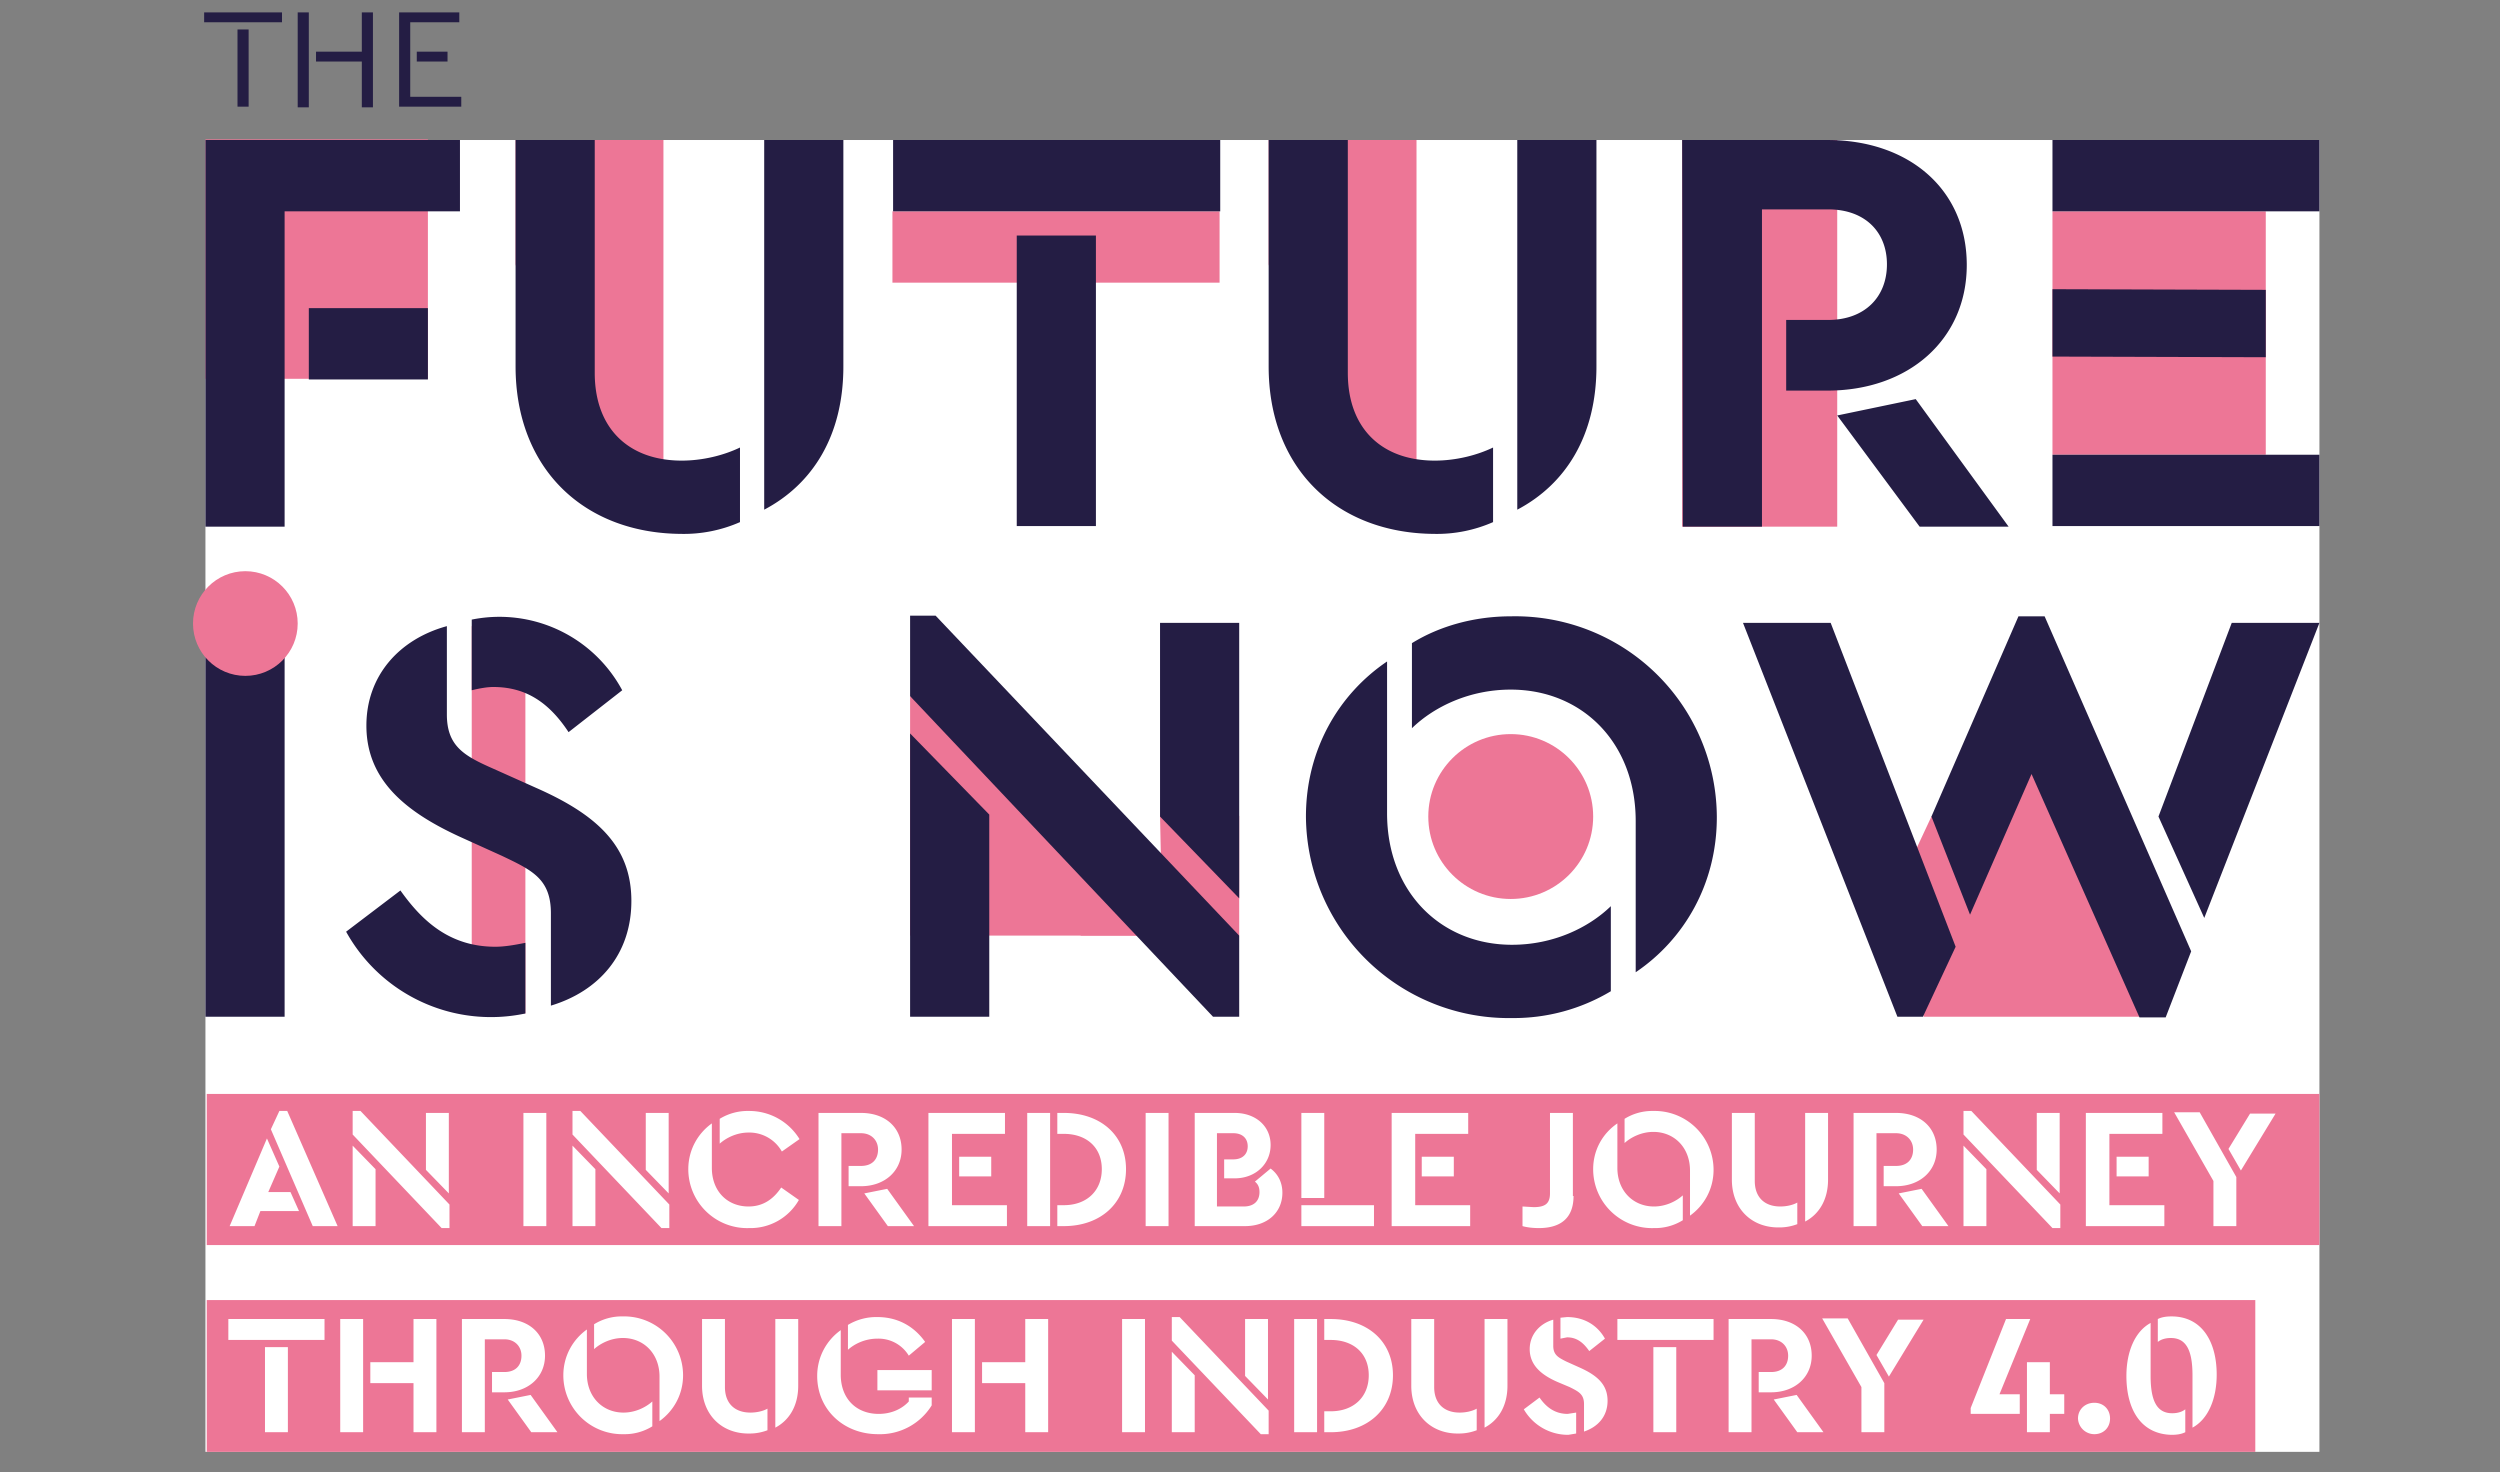 <svg version="1.1" id="Calque_1" xmlns="http://www.w3.org/2000/svg" x="0" y="0" viewBox="0 0 382.1 225" xml:space="preserve"><rect x="0" y="0" width="382.1" height="225" fill="#808080" stroke="none"/><style>.st0{fill:#fff}.st1{fill:#ed7696}.st2{enable-background:new}.st3{fill:#241d44}</style><path class="st0" d="M31.4 21.4h323.1v200.5H31.4z"/><path class="st1" d="M31.6 167.2h322.9v23.1H31.6zM31.6 198.7h313.1v23.2H31.6z"/><g class="st2"><path class="st0" d="M40.8 174l1.9 4.3-1.7 3.9h3.4l1.3 2.9h-5.9l-.9 2.3h-3.8l5.7-13.4zm.6-1.4l1.3-2.8h1.2l7.7 17.6h-3.8l-6.4-14.8zM53.9 173.4v-3.6h1.2l13.6 14.3v3.6h-1.2l-13.6-14.3zm0 1.7l3.5 3.6v8.7h-3.5v-12.3zm11.2 3.7v-8.7h3.5v12.3l-3.5-3.6zM80 170.1h3.5v17.3H80v-17.3zM87.5 173.4v-3.6h1.2l13.6 14.3v3.6h-1.2l-13.6-14.3zm0 1.7l3.5 3.6v8.7h-3.5v-12.3zm11.2 3.7v-8.7h3.5v12.3l-3.5-3.6zM105.2 178.7c0-3 1.5-5.5 3.6-7v6.8c0 3.6 2.4 5.9 5.6 5.9 2.2 0 3.8-1.1 5-2.9l2.7 1.9a8.5 8.5 0 0 1-7.6 4.3 9 9 0 0 1-9.3-9zm9.2-5.6c-1.8 0-3.4.8-4.4 1.7V171a8.2 8.2 0 0 1 4.5-1.2 9 9 0 0 1 7.7 4.3l-2.7 1.9a5.7 5.7 0 0 0-5.1-2.9zM125.1 170.1h6.5c3.7 0 6.2 2.2 6.2 5.6 0 3.3-2.6 5.6-6.2 5.6h-1.9v-3.1h1.9c1.7 0 2.6-1 2.6-2.5 0-1.4-1-2.5-2.6-2.5h-3v14.2h-3.5v-17.3zm7 12.3l3.5-.7 4.1 5.7h-4l-3.6-5zM141.9 170.1h11.7v3.2h-8.1v10.9h8.4v3.2h-12v-17.3zm4.7 6.7h4.9v3h-4.9v-3zM160.5 187.4H157v-17.3h3.5v17.3zm11.6-8.7c0 5.2-3.9 8.7-9.5 8.7h-1v-3.2h1c3.5 0 5.8-2.2 5.8-5.5 0-3.4-2.4-5.4-5.8-5.4h-1v-3.2h1c5.6 0 9.5 3.4 9.5 8.6zM175.1 170.1h3.5v17.3h-3.5v-17.3zM196 182.3c0 3-2.3 5.1-5.7 5.1h-7.7v-17.3h6.1c3.2 0 5.5 2 5.5 4.9s-2.3 5.1-5.5 5.1h-1.6v-2.9h1.4c1.4 0 2.2-.8 2.2-2s-.8-2-2.2-2H186v11.2h4.1c1.5 0 2.4-.8 2.4-2.2 0-.7-.2-1.2-.7-1.6l2.4-2c1.2.9 1.8 2.2 1.8 3.7zM202.4 183.1h-3.5v-13h3.5v13zm7.6 4.3h-11.1v-3.2H210v3.2zM212.7 170.1h11.7v3.2h-8.1v10.9h8.4v3.2h-12v-17.3zm4.6 6.7h4.9v3h-4.9v-3zM240.5 182.8c0 3.4-2 4.9-5.3 4.9-.9 0-1.8-.1-2.5-.3v-3l1.7.1c1.7 0 2.5-.5 2.5-2.1v-12.3h3.5v12.7zM243.5 178.7c0-3 1.5-5.5 3.7-7v6.8c0 3.5 2.4 5.9 5.6 5.9 1.8 0 3.4-.8 4.4-1.7v3.8a8 8 0 0 1-4.4 1.2 9 9 0 0 1-9.3-9zm14.8.2c0-3.5-2.4-5.9-5.6-5.9-1.8 0-3.4.8-4.4 1.7V171a8 8 0 0 1 4.4-1.2 9 9 0 0 1 9.2 9c0 3-1.5 5.5-3.6 7v-6.9zM264.7 180.3v-10.2h3.5v10.4c0 2.5 1.5 3.9 3.9 3.9.9 0 1.9-.2 2.6-.6v3.3c-.8.3-1.7.5-2.7.5-4.2.1-7.3-2.8-7.3-7.3zm11.2-10.2h3.5v10.2c0 3.1-1.4 5.3-3.5 6.4v-16.6zM283.3 170.1h6.5c3.7 0 6.2 2.2 6.2 5.6 0 3.3-2.6 5.6-6.2 5.6h-1.9v-3.1h1.9c1.7 0 2.6-1 2.6-2.5 0-1.4-1-2.5-2.6-2.5h-3v14.2h-3.5v-17.3zm6.9 12.3l3.5-.7 4.1 5.7h-4l-3.6-5zM300.1 173.4v-3.6h1.2l13.6 14.3v3.6h-1.2l-13.6-14.3zm0 1.7l3.5 3.6v8.7h-3.5v-12.3zm11.2 3.7v-8.7h3.5v12.3l-3.5-3.6zM318.8 170.1h11.7v3.2h-8.1v10.9h8.4v3.2h-12v-17.3zm4.7 6.7h4.9v3h-4.9v-3zM341.8 179.9v7.5h-3.5v-6.9l-6-10.5h3.9l5.6 9.9zm.7-1l-1.9-3.3 3.3-5.4h3.9l-5.3 8.7z"/></g><g class="st2"><path class="st0" d="M34.9 201.6h14.7v3.2H34.9v-3.2zm5.6 4.3H44v13h-3.5v-13zM55.5 218.9H52v-17.3h3.5v17.3zm11.2 0h-3.5v-7.5h-6.6v-3.2h6.6v-6.6h3.5v17.3zM70.6 201.6h6.5c3.7 0 6.2 2.2 6.2 5.6 0 3.3-2.6 5.6-6.2 5.6h-1.9v-3.1h1.9c1.7 0 2.6-1 2.6-2.5 0-1.4-1-2.5-2.6-2.5h-3v14.2h-3.5v-17.3zm7 12.3l3.5-.7 4.1 5.7h-4l-3.6-5zM86.1 210.2c0-3 1.5-5.5 3.6-7v6.8c0 3.5 2.4 5.9 5.6 5.9 1.8 0 3.4-.8 4.4-1.7v3.8a8 8 0 0 1-4.4 1.2 9 9 0 0 1-9.2-9zm14.7.2c0-3.5-2.4-5.9-5.6-5.9-1.8 0-3.4.8-4.4 1.7v-3.8a8 8 0 0 1 4.4-1.2 9 9 0 0 1 9.2 9c0 3-1.5 5.5-3.6 7v-6.8zM107.3 211.8v-10.2h3.5V212c0 2.5 1.5 3.9 3.9 3.9.9 0 1.9-.2 2.6-.6v3.3c-.8.3-1.7.5-2.7.5-4.2.1-7.3-2.8-7.3-7.3zm11.2-10.2h3.5v10.2c0 3.1-1.4 5.3-3.5 6.4v-16.6zM124.9 210.3c0-3 1.5-5.5 3.6-7v6.8c0 3.7 2.4 6 5.8 6 2 0 3.6-.8 4.6-1.9v-.6h3.5v1.2a9.3 9.3 0 0 1-8.2 4.4c-5.3 0-9.3-3.8-9.3-8.9zm9.2-5.7c-1.9 0-3.5.8-4.5 1.7v-3.8a8.4 8.4 0 0 1 4.5-1.2c3.1 0 5.6 1.4 7.3 3.8l-2.5 2.1a5.4 5.4 0 0 0-4.8-2.6zm0 4.8h8.3v3.1h-8.3v-3.1zM149 218.9h-3.5v-17.3h3.5v17.3zm11.2 0h-3.5v-7.5h-6.6v-3.2h6.6v-6.6h3.5v17.3zM171.5 201.6h3.5v17.3h-3.5v-17.3zM179.1 204.9v-3.6h1.2l13.6 14.3v3.6h-1.2l-13.6-14.3zm0 1.7l3.5 3.6v8.7h-3.5v-12.3zm11.2 3.7v-8.7h3.5v12.3l-3.5-3.6zM201.3 218.9h-3.5v-17.3h3.5v17.3zm11.6-8.7c0 5.2-3.9 8.7-9.5 8.7h-1v-3.2h1c3.5 0 5.8-2.2 5.8-5.5 0-3.4-2.4-5.4-5.8-5.4h-1v-3.2h1c5.6 0 9.5 3.4 9.5 8.6zM215.7 211.8v-10.2h3.5V212c0 2.5 1.5 3.9 3.9 3.9.9 0 1.9-.2 2.6-.6v3.3c-.8.3-1.7.5-2.7.5-4.2.1-7.3-2.8-7.3-7.3zm11.2-10.2h3.5v10.2c0 3.1-1.4 5.3-3.5 6.4v-16.6zM232.9 215.4l2.4-1.8c.9 1.3 2.2 2.5 4.3 2.5l1.3-.2v3.2l-1.2.2a7.8 7.8 0 0 1-6.8-3.9zm9.2-.8c0-1.5-.8-1.9-2.2-2.6l-1.9-.8c-2.5-1.1-4.2-2.6-4.2-5 0-2.2 1.5-3.9 3.6-4.5v4c0 1.4.8 1.8 2 2.4l2 .9c2.7 1.2 4.3 2.6 4.3 5.1 0 2.4-1.5 4-3.6 4.7v-4.2zm-2.6-10.2l-1 .2v-3.2l1-.1c2.9 0 4.8 1.5 5.8 3.3l-2.4 1.9c-.9-1.3-1.9-2.1-3.4-2.1zM247.2 201.6h14.7v3.2h-14.7v-3.2zm5.5 4.3h3.5v13h-3.5v-13zM264.2 201.6h6.5c3.7 0 6.2 2.2 6.2 5.6 0 3.3-2.6 5.6-6.2 5.6h-1.9v-3.1h1.9c1.7 0 2.6-1 2.6-2.5 0-1.4-1-2.5-2.6-2.5h-3v14.2h-3.5v-17.3zm6.9 12.3l3.5-.7 4.1 5.7h-4l-3.6-5zM288 211.4v7.5h-3.5V212l-6-10.5h3.9l5.6 9.9zm.7-1l-1.9-3.3 3.3-5.4h3.9l-5.3 8.7zM305.6 213.1h3.1v3h-7.5v-.9l5.4-13.6h3.7l-4.7 11.5zm9.9 3h-2.2v2.8h-3.5v-10.7h3.5v4.9h2.2v3zM322.5 216.8c0 1.4-1 2.4-2.4 2.4a2.5 2.5 0 0 1-2.5-2.4c0-1.4 1.1-2.4 2.5-2.4s2.4 1 2.4 2.4zM325 210.3c0-3.7 1.3-6.8 3.7-8.1v8.1c0 3.7.9 5.7 3.3 5.7.8 0 1.5-.2 2-.6v3.5c-.6.3-1.3.4-2.1.4-4.7-.1-6.9-3.9-6.9-9zm10.1-.1c0-3.7-.9-5.7-3.3-5.7-.8 0-1.5.2-2 .6v-3.5c.6-.3 1.3-.4 2.1-.4 4.6 0 6.9 3.8 6.9 8.9 0 3.7-1.3 6.8-3.7 8.1v-8z"/></g><path class="st1" d="M136.4 32.3h50v10.9h-50zM257.1 21.4h23.7v59.1h-23.7zM101.4 80.5h-3.2L86 68.5l-7.2-28.1v-19h22.6zM216.5 80.5h-3.2l-12.2-12-7.2-28.1v-19h22.6zM31.4 21.3h34v36.6h-34z"/><path class="st3" d="M31.4 21.4h38.9v10.9H43.5v48.2H31.4V21.4zm15.8 25.7h18.2V58H47.2V47.1zM78.8 56V21.4h12.1V57c0 8.5 5.2 13.4 13.3 13.4 3.2 0 6.4-.8 8.9-2v11.4a21.3 21.3 0 0 1-9 1.8c-14.9-.1-25.3-10-25.3-25.6zm38-34.6h12.1V56c0 10.6-4.7 18-12.1 21.9V21.4zM136.5 21.4h50v10.9h-50V21.4zM155.4 36h12.1v44.4h-12.1V36zM193.9 56V21.4H206V57c0 8.5 5.2 13.4 13.3 13.4 3.2 0 6.4-.8 8.9-2v11.4a21.3 21.3 0 0 1-9 1.8c-14.9-.1-25.3-10-25.3-25.6zm38-34.6H244V56c0 10.6-4.7 18-12.1 21.9V21.4zM257.1 21.4h22.2c12.4 0 21.3 7.5 21.3 19.1 0 11.4-8.9 19.2-21.3 19.2H273V48.9h6.4c5.6 0 9-3.5 9-8.5 0-4.9-3.3-8.4-9-8.4h-10.1v48.5h-12.1l-.1-59.1zm23.7 42.1l12-2.5L307 80.5h-13.6l-12.6-17z"/><path class="st1" d="M313.7 32.3h32.6v37.2h-32.6z"/><path class="st3" d="M313.7 44.2l32.6.1v10.3l-32.6-.1zM325.8 69.5h28.7v10.9h-40.8V69.5h12.1zm-12.1-37.2V21.4h40.8v10.9h-40.8z"/><g><path class="st1" d="M72.1 95.7v58.1l8.2 1.1V94.8z"/><path class="st3" d="M31.4 95.3h12.1v60.1H31.4V95.3zM52.9 142.4l8.3-6.3c3.2 4.5 7.4 8.6 14.5 8.6 1.5 0 3.1-.3 4.6-.6v10.8a25.3 25.3 0 0 1-27.4-12.5zm31.3-2.8c0-5.3-2.9-6.6-7.5-8.8l-6.4-2.9c-8.5-3.9-14.3-8.8-14.3-17 0-7.6 5-13.2 12.3-15.2v13.5c0 4.8 2.6 6.3 6.9 8.2l6.7 3c9.3 4.1 14.6 8.9 14.6 17.3 0 8.2-5 13.8-12.3 16v-14.1zM75.4 105c-.9 0-2.1.2-3.3.5V94.7a21.3 21.3 0 0 1 23 10.8l-8.2 6.4c-2.9-4.4-6.4-6.9-11.5-6.9z"/><circle class="st1" cx="37.5" cy="95.3" r="8"/></g><g><path class="st1" d="M295.2 124.8l-3.7 7.9 2.5 22.7h33s.6-18.2 0-18.7-14.1-22.1-14.1-22.1l-4.2 2.1-13.5 8.1z"/><path class="st3" d="M199.6 124.8c0-10.2 5-18.7 12.4-23.7v23.2c0 12 8.2 20.1 19.1 20.1 6.3 0 11.7-2.6 15.1-5.9v13a28.9 28.9 0 0 1-15.1 4.1 31 31 0 0 1-31.5-30.8zm50.4.7c0-12-8.2-20.1-19.1-20.1-6.3 0-11.7 2.6-15.1 5.9v-13c4.2-2.6 9.5-4.1 15.1-4.1a30.8 30.8 0 0 1 31.5 30.7c0 10.2-5 18.7-12.4 23.7v-23.1zM298.9 144.7l-5 10.7H290l-23.6-60.2h13.4l19.1 49.5zm36 .7l-3.9 10.1h-4l-16.5-37.2-9.4 21.5-5.9-15 13.3-30.6h4l22.4 51.2zm2-5.1l-7-15.5 11.2-29.6h13.4l-17.6 45.1z"/><circle class="st1" cx="230.9" cy="124.8" r="12.6"/><path class="st1" d="M189.4 143h-50.3v-36.6l29.6 20.7z"/><path class="st1" d="M177.5 134.3l-.2-9.6h12.1V143h-24.3z"/><path class="st3" d="M139.1 106.4V94.1h3.9l46.4 48.9v12.4h-4l-46.3-49zm0 5.7l12.1 12.4v30.9h-12.1v-43.3zm38.2 12.7V95.2h12.1v42.1l-12.1-12.5z"/></g><g class="st2"><path class="st3" d="M31.2 1.9h11.9v1.5H31.2V1.9zm5.1 2.6H38v11.8h-1.7V4.5zM47.2 16.4h-1.7V1.9h1.7v14.5zm9.8 0h-1.7v-7h-7V7.9h7v-6H57v14.5zM61 1.9h9.2v1.5h-7.5v11.4h7.8v1.5H61V1.9zm2.7 6h4.7v1.5h-4.7V7.9z"/></g></svg>